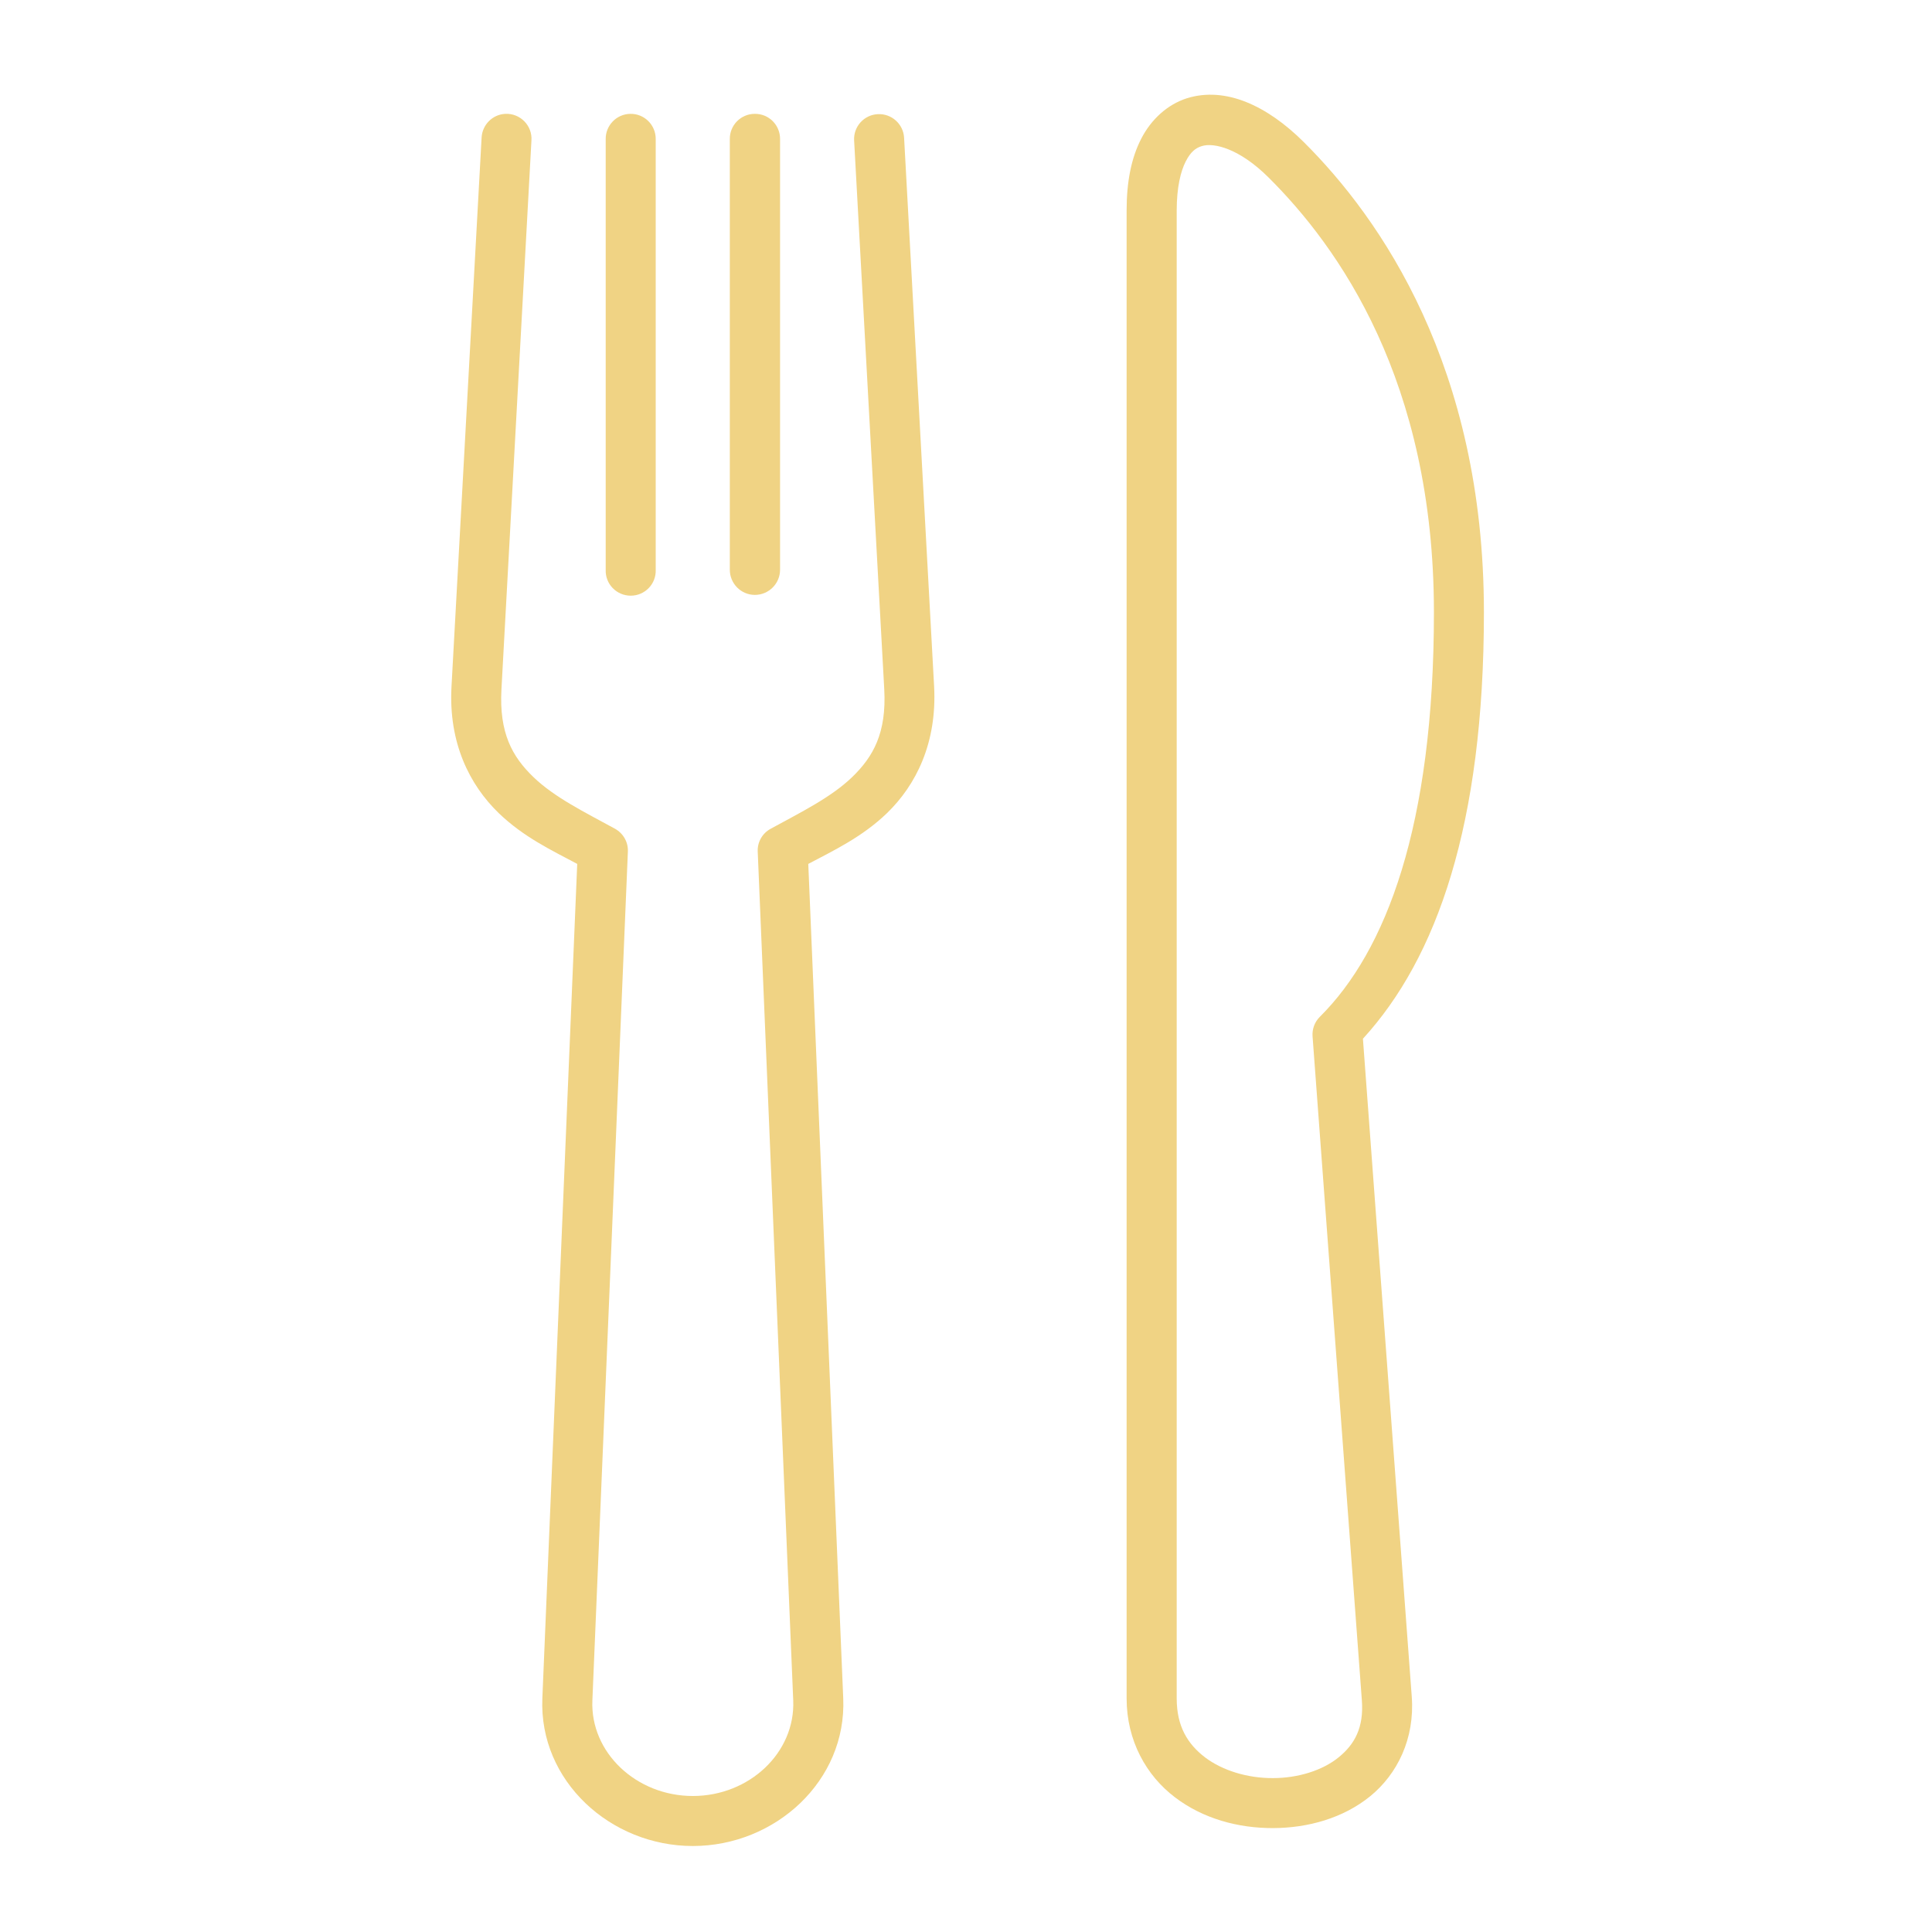 <svg xmlns="http://www.w3.org/2000/svg" xmlns:xlink="http://www.w3.org/1999/xlink" width="500" zoomAndPan="magnify" viewBox="0 0 375 375" height="500" preserveAspectRatio="xMidYMid meet"><defs><clipPath id="30f63bc9bb"><path d="M 87.07 22 L 182 22 L 182 358.555 L 87.07 358.555 Z M 87.07 22 "></path></clipPath><clipPath id="df464d3b0f"><path d="M 218 18 L 288.07 18 L 288.07 355 L 218 355 Z M 218 18 "></path></clipPath></defs><g id="db25014600"><g clip-rule="nonzero" clip-path="url(#30f63bc9bb)"><path style=" stroke:none;fill-rule:evenodd;fill:#f0d384;fill-opacity:1;" d="M 98.027 22.098 C 95.551 22.25 93.594 24.25 93.477 26.734 L 87.637 133.242 C 87.027 144.195 91.156 152.359 96.801 157.824 C 101.617 162.469 107.129 165.07 112.039 167.684 L 105.27 329.668 C 104.605 345.66 118.48 358.309 134.477 358.309 C 150.484 358.309 164.34 345.66 163.672 329.668 L 156.887 167.684 C 161.82 165.074 167.352 162.469 172.168 157.824 C 177.812 152.359 181.891 144.195 181.312 133.242 L 175.484 26.734 C 175.332 24.055 173.035 22.008 170.359 22.16 C 167.684 22.301 165.633 24.594 165.785 27.27 L 171.633 133.781 C 172.098 142.281 169.492 146.875 165.41 150.828 C 161.301 154.793 155.371 157.695 149.594 160.859 C 147.965 161.73 146.984 163.465 147.074 165.301 L 153.965 330.047 C 154.391 340.176 145.449 348.602 134.477 348.602 C 123.52 348.602 114.551 340.176 114.98 330.047 L 121.871 165.301 C 121.957 163.465 120.977 161.754 119.371 160.859 C 113.59 157.691 107.637 154.793 103.535 150.828 C 99.43 146.875 96.863 142.281 97.332 133.781 L 103.152 27.27 C 103.355 24.367 100.953 21.934 98.027 22.098 Z M 98.027 22.098 "></path></g><path style=" stroke:none;fill-rule:evenodd;fill:#f0d384;fill-opacity:1;" d="M 122.344 22.098 C 119.664 22.137 117.523 24.348 117.566 27.023 L 117.566 110.582 C 117.457 113.348 119.664 115.621 122.43 115.621 C 125.172 115.621 127.387 113.344 127.273 110.582 L 127.273 27.023 C 127.312 24.277 125.082 22.051 122.344 22.098 Z M 122.344 22.098 "></path><path style=" stroke:none;fill-rule:evenodd;fill:#f0d384;fill-opacity:1;" d="M 146.477 22.098 C 143.781 22.113 141.613 24.32 141.656 27.023 L 141.656 110.582 C 141.656 113.277 143.836 115.469 146.52 115.469 C 149.219 115.469 151.41 113.281 151.41 110.582 L 151.41 27.023 C 151.449 24.277 149.219 22.051 146.477 22.098 Z M 146.477 22.098 "></path><g clip-rule="nonzero" clip-path="url(#df464d3b0f)"><path style=" stroke:none;fill-rule:evenodd;fill:#f0d384;fill-opacity:1;" d="M 233.266 28.359 C 235.613 27.621 240.562 28.824 246.203 34.426 C 259.719 47.855 278.324 73.82 278.324 118.832 C 278.324 160.324 269.043 184.594 256.172 197.371 C 255.168 198.375 254.656 199.758 254.77 201.188 L 264.336 330.023 C 264.738 335.336 262.93 338.59 259.809 341.113 C 256.707 343.633 251.957 345.129 247.066 345.129 C 242.184 345.152 237.305 343.684 233.887 341.098 C 230.492 338.488 228.398 335.07 228.398 329.672 L 228.398 40.832 C 228.398 36.41 229.16 33.27 230.141 31.352 C 231.105 29.457 232.082 28.719 233.266 28.359 Z M 230.344 19.082 C 226.602 20.289 223.43 23.168 221.508 26.934 C 219.566 30.703 218.676 35.324 218.676 40.836 L 218.676 329.668 C 218.676 337.898 222.535 344.66 228.027 348.832 C 233.492 353.008 240.34 354.855 247.117 354.832 C 253.879 354.805 260.703 352.91 265.945 348.656 C 271.211 344.371 274.625 337.48 274.023 329.336 L 264.543 201.617 C 278.93 185.891 288.027 159.992 288.027 118.84 C 288.027 71.129 267.91 42.332 253.051 27.566 C 245.98 20.535 237.887 16.719 230.344 19.082 Z M 230.344 19.082 "></path></g></g></svg>
